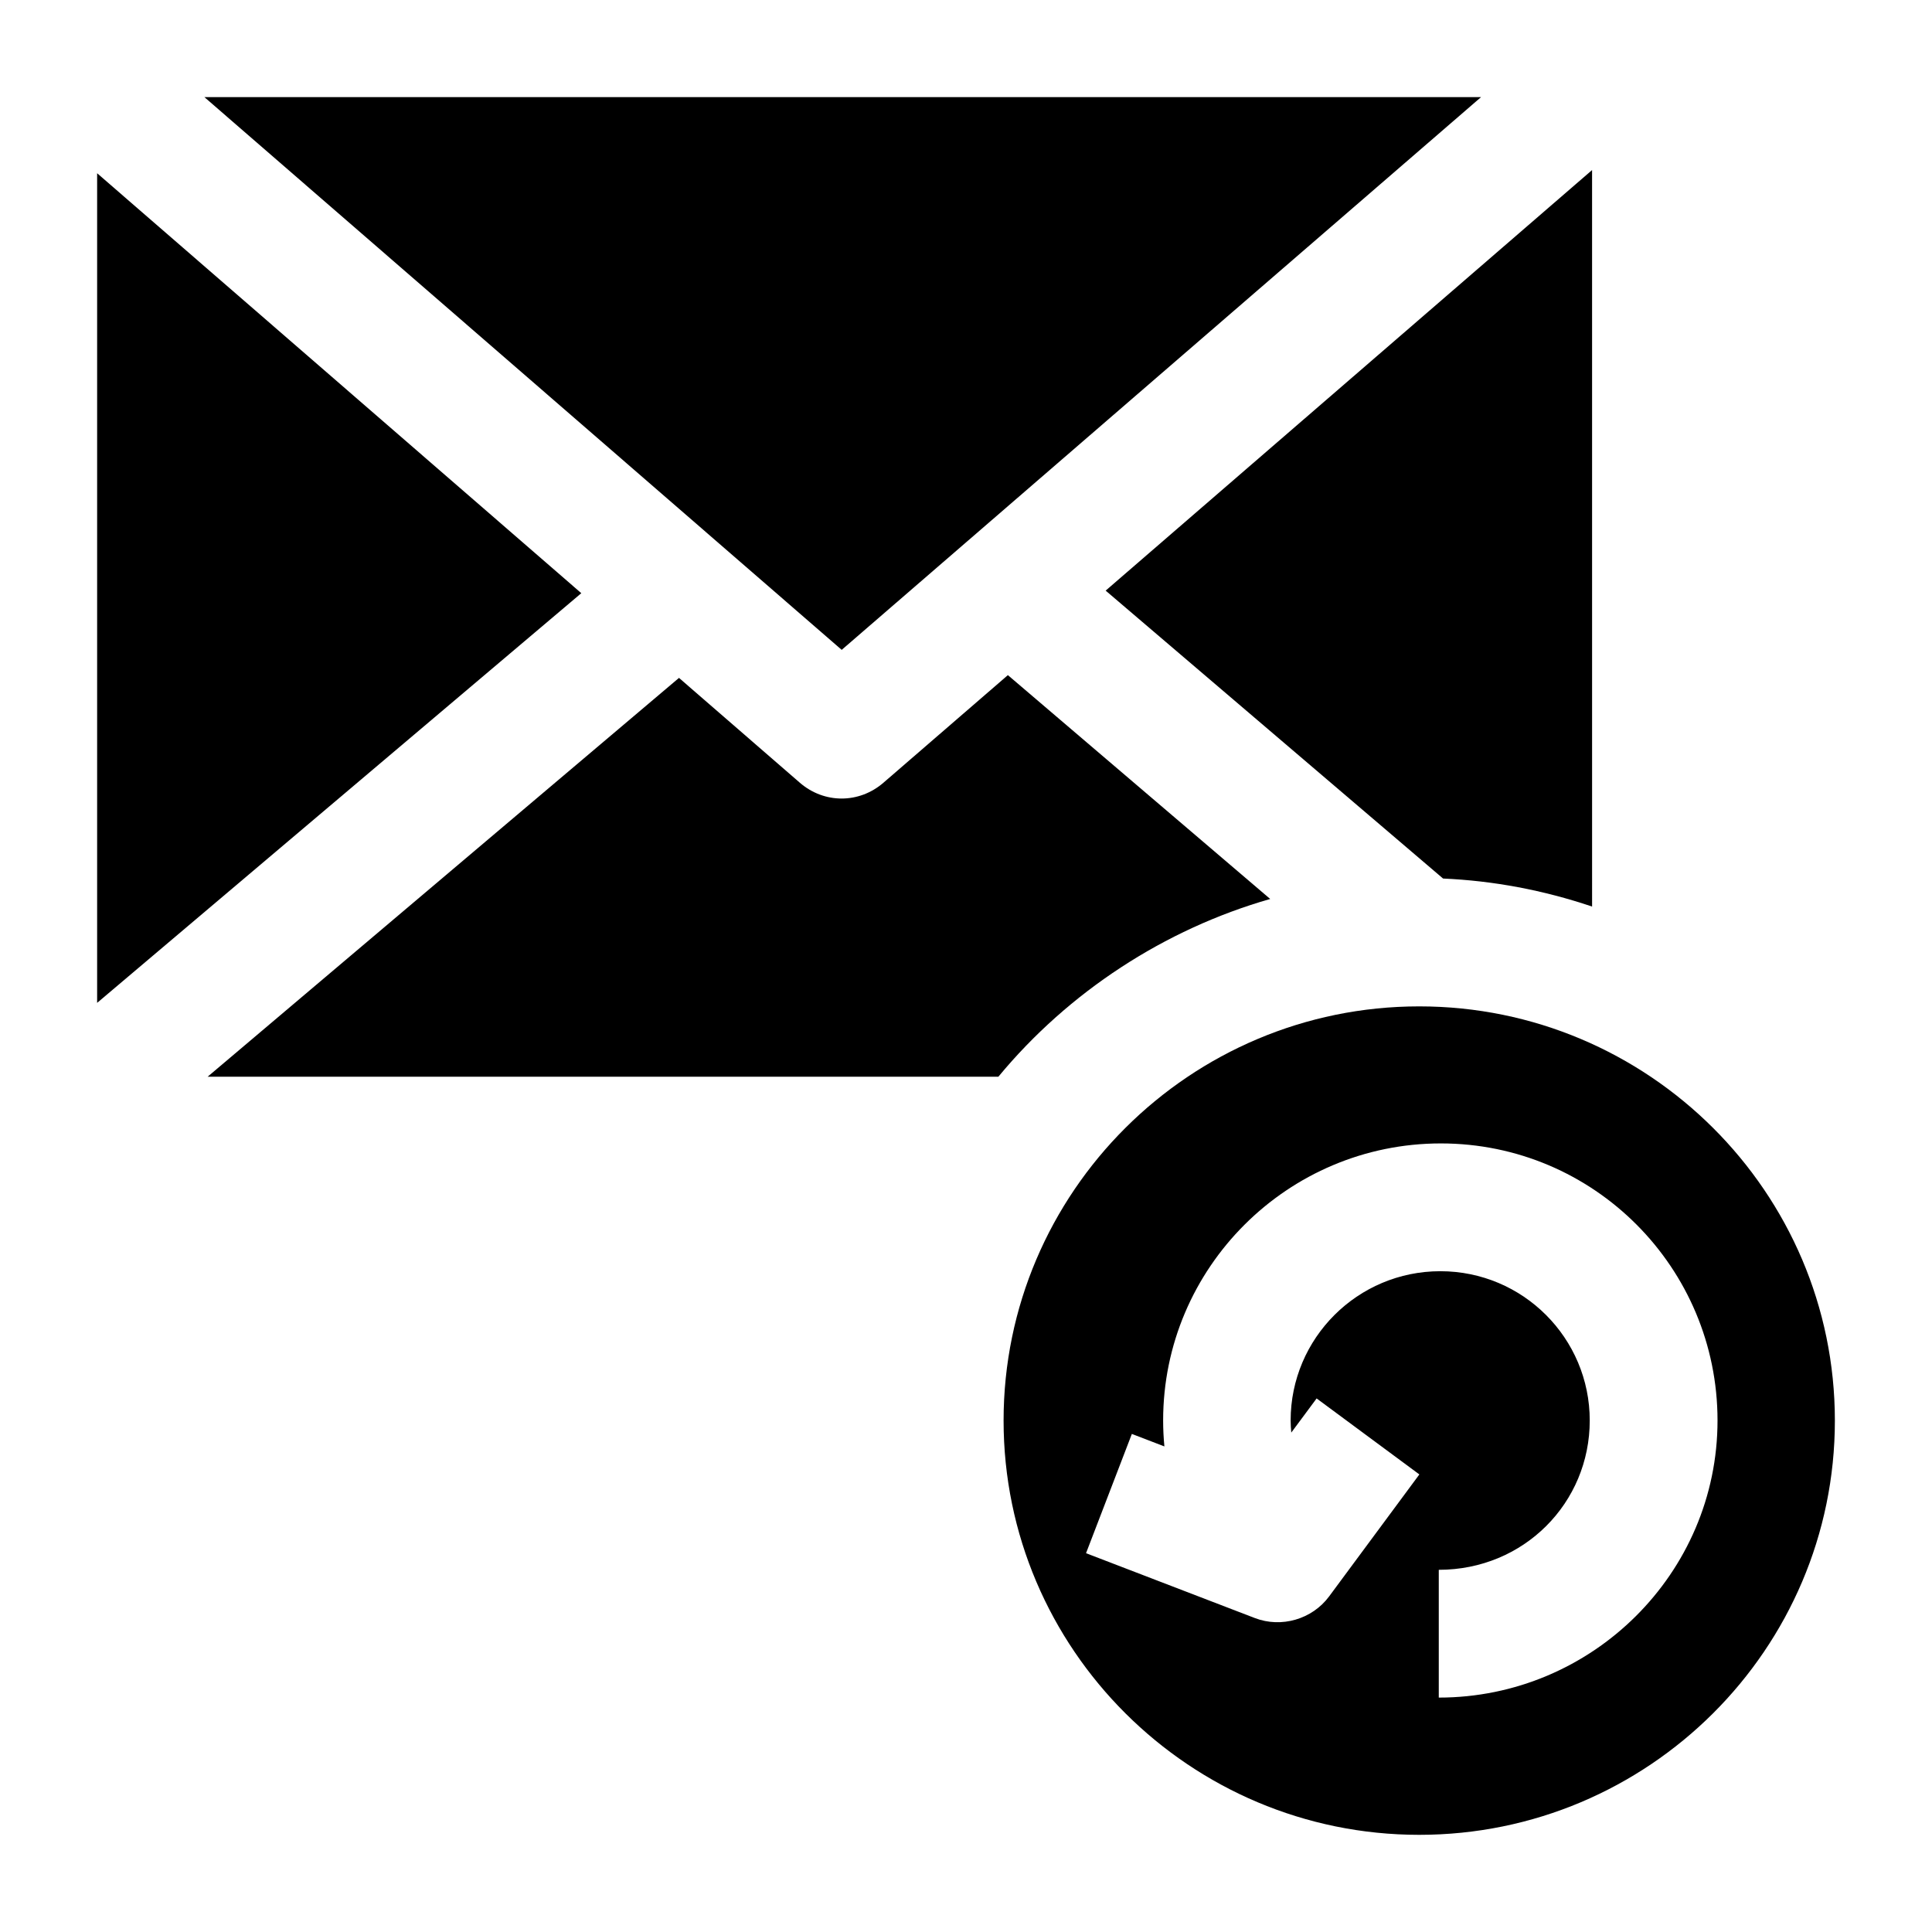 <?xml version="1.0" encoding="UTF-8"?>
<!-- Uploaded to: ICON Repo, www.svgrepo.com, Generator: ICON Repo Mixer Tools -->
<svg fill="#000000" width="800px" height="800px" version="1.1" viewBox="144 144 512 512" xmlns="http://www.w3.org/2000/svg">
 <g>
  <path d="m378.12 351.43c-6.469 5.594-15.715 5.586-22.168-0.012l-32.012-27.77-124.91 105.69h209.55c18.578-22.453 44.02-39.078 72.035-47.102l-69.516-59.32z"/>
  <path d="m169.74 189.91v219.86l128.31-108.57z"/>
  <path d="m437.01 300.52 89.418 76.301c13.336 0.582 26.539 3.062 39.492 7.426l-0.004-195.18z"/>
  <path d="m198.17 169.74 168.89 146.48 169.43-146.48z"/>
  <path d="m520.11 410.7c-60.738 0-110.15 49.246-110.15 109.77 0 60.531 49.41 109.78 110.15 109.78s110.15-49.242 110.15-109.77-49.41-109.78-110.15-109.78zm5.18 183.18v-33.863c22.574 0 40.008-17.75 40.008-39.566s-17.688-39.566-39.598-39.566c-21.91 0-39.668 17.75-39.668 39.566 0 1.07 0.082 2.137 0.172 3.199l6.715-9.051 27.227 20.141-23.918 32.328c-4.477 6.051-12.648 8.434-19.676 5.734l-44.742-17.188 12.145-31.609 8.621 3.312c-0.215-2.273-0.332-4.566-0.332-6.867 0-40.488 33.016-73.43 73.598-73.43 40.582 0 73.32 32.941 73.32 73.43 0 40.492-33.238 73.43-73.871 73.43z"/>
 </g>
</svg>